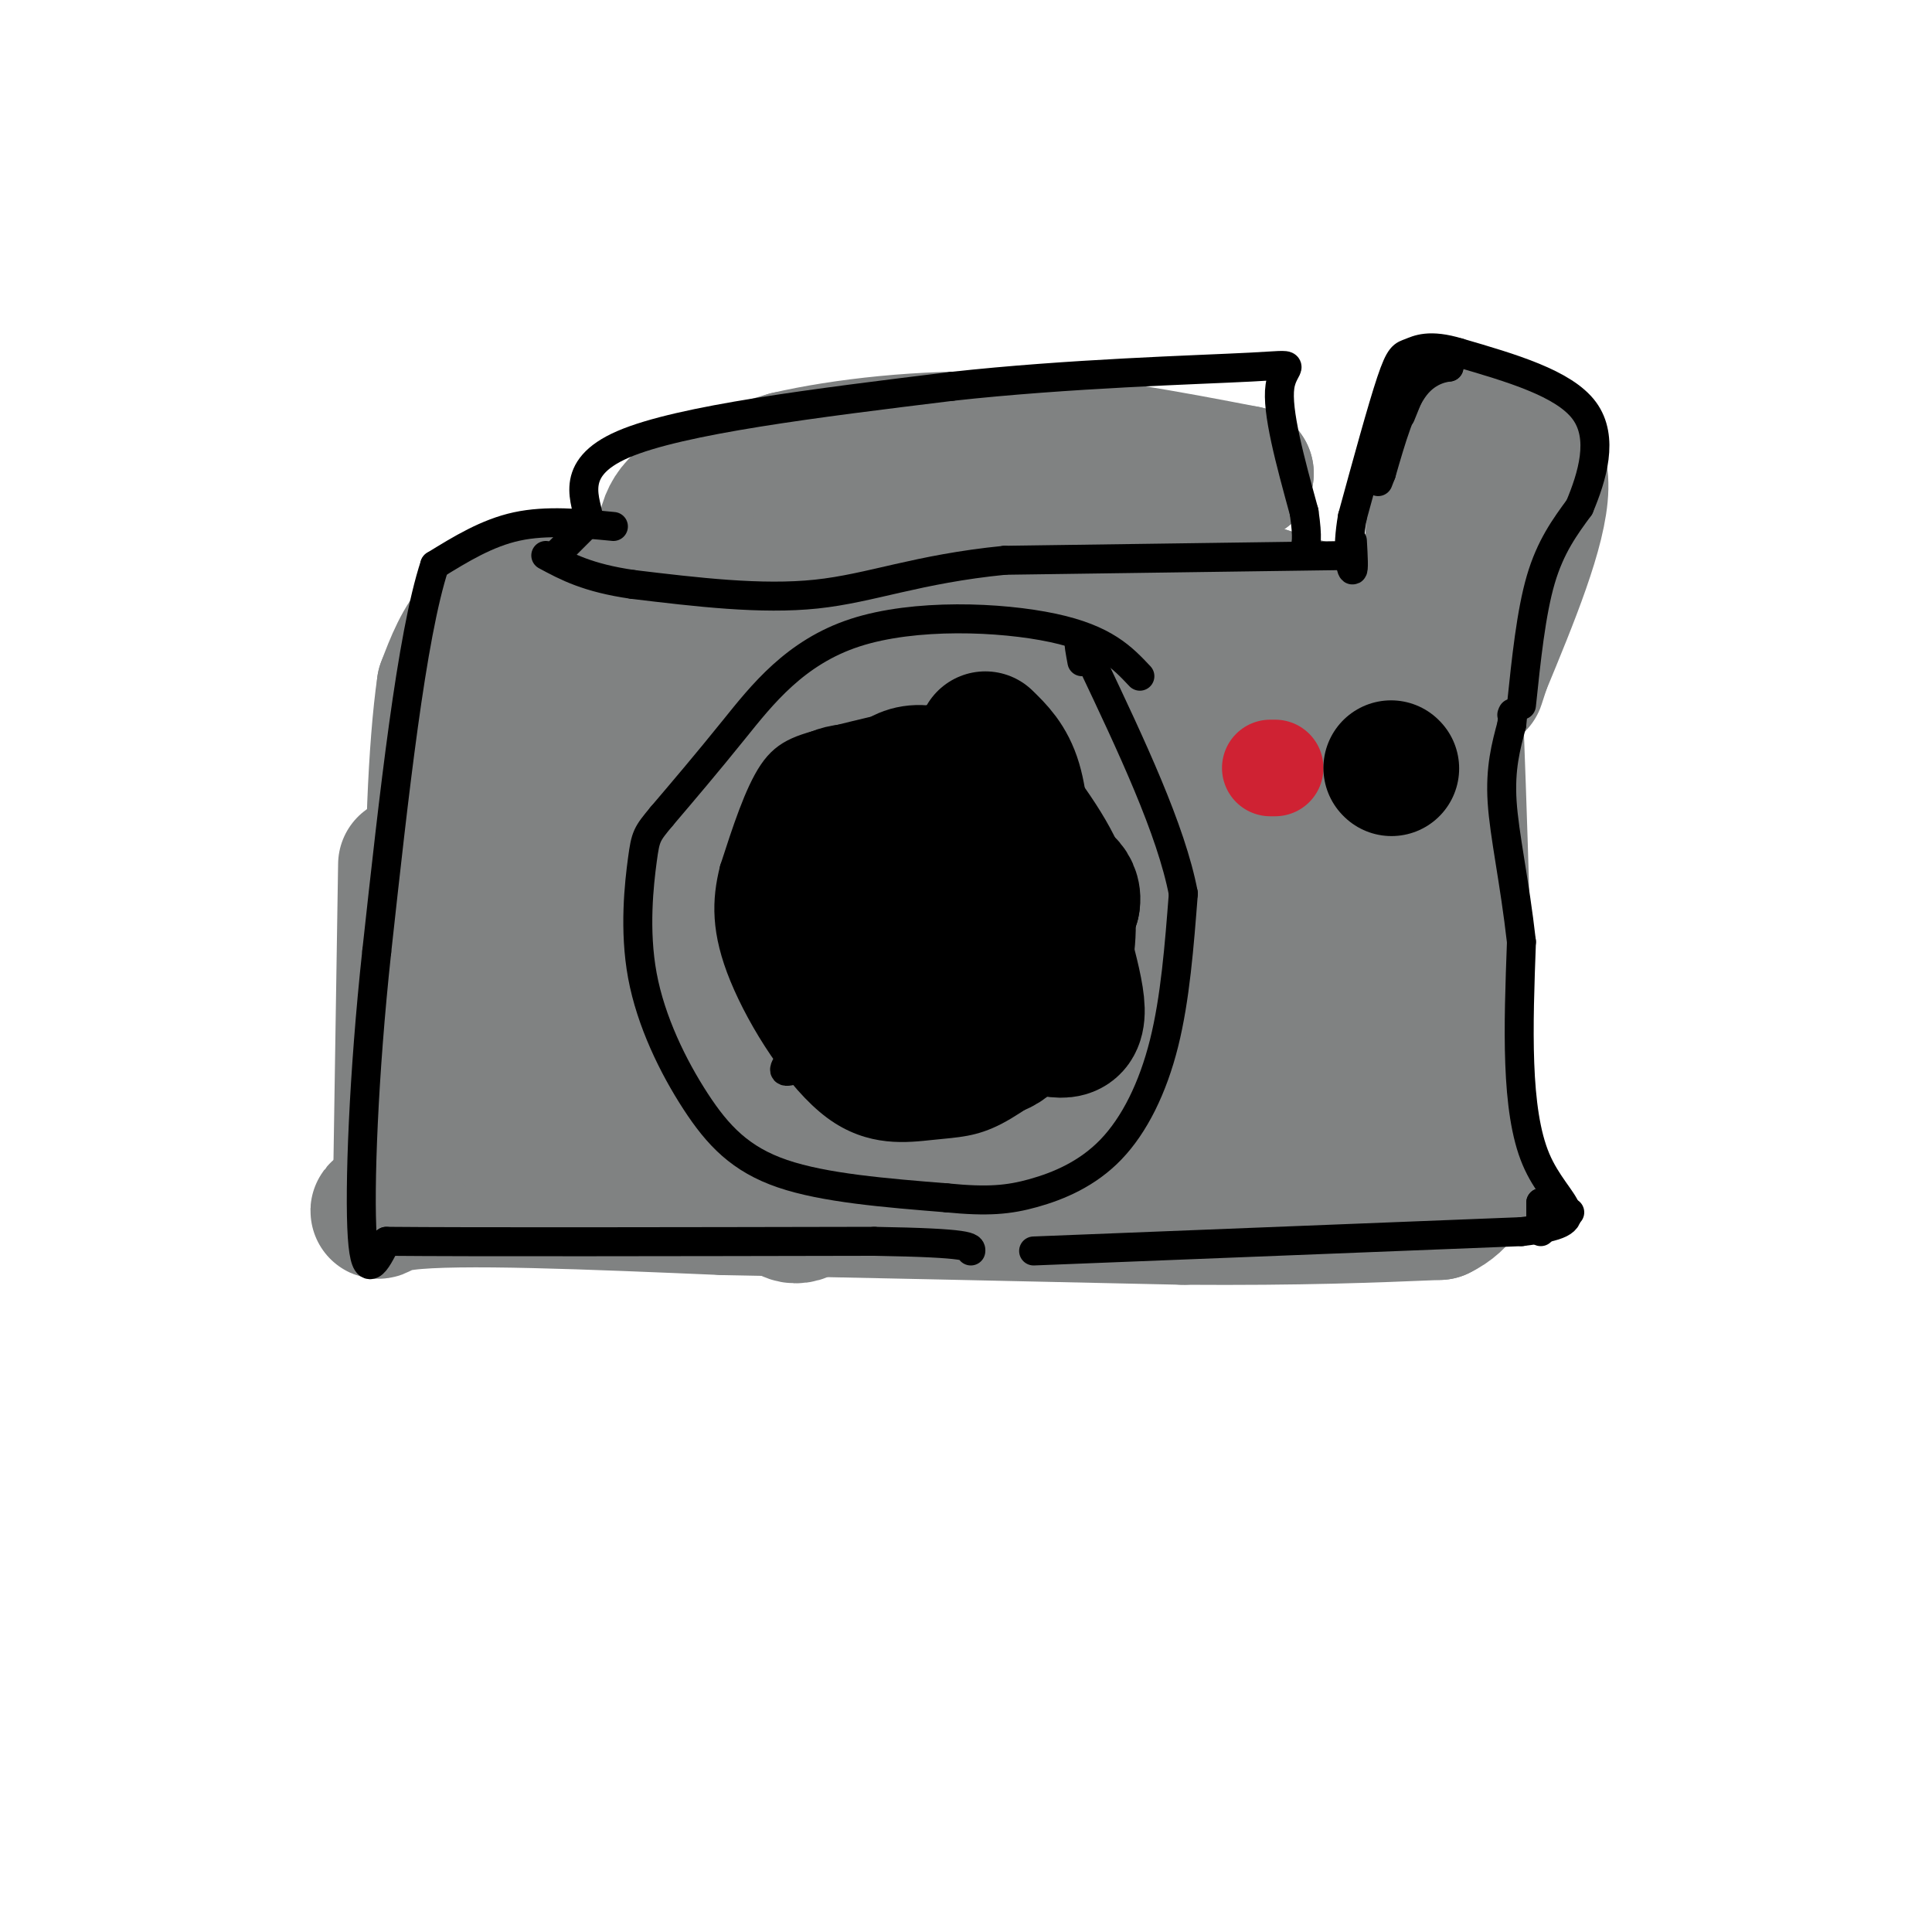 <svg viewBox='0 0 400 400' version='1.1' xmlns='http://www.w3.org/2000/svg' xmlns:xlink='http://www.w3.org/1999/xlink'><g fill='none' stroke='#808282' stroke-width='28' stroke-linecap='round' stroke-linejoin='round'><path d='M84,179c0.000,0.000 -1.000,64.000 -1,64'/><path d='M83,243c-2.867,11.244 -9.533,7.356 1,6c10.533,-1.356 38.267,-0.178 66,1'/><path d='M150,250c26.833,0.500 60.917,1.250 95,2'/><path d='M245,252c24.667,0.167 38.833,-0.417 53,-1'/><path d='M298,251c9.667,-4.667 7.333,-15.833 5,-27'/><path d='M303,224c0.500,-18.833 -0.750,-52.417 -2,-86'/><path d='M301,138c1.422,-14.311 5.978,-7.089 0,-6c-5.978,1.089 -22.489,-3.956 -39,-9'/><path d='M262,123c-27.667,-1.667 -77.333,-1.333 -127,-1'/><path d='M135,122c-27.444,0.822 -32.556,3.378 -36,7c-3.444,3.622 -5.222,8.311 -7,13'/><path d='M92,142c-1.800,12.200 -2.800,36.200 -2,52c0.800,15.800 3.400,23.400 6,31'/><path d='M96,225c2.012,5.607 4.042,4.125 7,7c2.958,2.875 6.845,10.107 8,-1c1.155,-11.107 -0.423,-40.554 -2,-70'/><path d='M109,161c-0.179,-14.036 0.375,-14.125 3,-19c2.625,-4.875 7.321,-14.536 11,-4c3.679,10.536 6.339,41.268 9,72'/><path d='M132,210c1.616,15.493 1.155,18.225 3,20c1.845,1.775 5.997,2.593 10,3c4.003,0.407 7.858,0.402 8,-11c0.142,-11.402 -3.429,-34.201 -7,-57'/><path d='M146,165c-0.365,-13.503 2.223,-18.759 6,-21c3.777,-2.241 8.744,-1.467 13,1c4.256,2.467 7.800,6.626 10,14c2.200,7.374 3.057,17.964 0,32c-3.057,14.036 -10.029,31.518 -17,49'/><path d='M158,240c-2.419,9.302 0.034,8.056 2,9c1.966,0.944 3.447,4.077 7,2c3.553,-2.077 9.179,-9.363 13,-14c3.821,-4.637 5.839,-6.624 7,-13c1.161,-6.376 1.466,-17.140 1,-24c-0.466,-6.860 -1.705,-9.817 -7,-14c-5.295,-4.183 -14.648,-9.591 -24,-15'/><path d='M157,171c-4.964,-3.524 -5.375,-4.833 -12,-9c-6.625,-4.167 -19.464,-11.190 -4,-14c15.464,-2.810 59.232,-1.405 103,0'/><path d='M244,148c24.200,-1.422 33.200,-4.978 37,0c3.800,4.978 2.400,18.489 1,32'/><path d='M282,180c1.381,6.845 4.333,7.958 0,17c-4.333,9.042 -15.952,26.012 -23,34c-7.048,7.988 -9.524,6.994 -12,6'/><path d='M247,237c-9.867,-2.311 -28.533,-11.089 -42,-12c-13.467,-0.911 -21.733,6.044 -30,13'/><path d='M175,238c-4.915,1.579 -2.204,-0.975 -2,-3c0.204,-2.025 -2.100,-3.522 9,-4c11.100,-0.478 35.604,0.064 45,-1c9.396,-1.064 3.685,-3.732 10,-4c6.315,-0.268 24.658,1.866 43,4'/><path d='M280,230c10.244,4.178 14.356,12.622 11,2c-3.356,-10.622 -14.178,-40.311 -25,-70'/><path d='M266,162c-5.083,-12.162 -5.290,-7.565 -7,-7c-1.710,0.565 -4.922,-2.900 -12,-1c-7.078,1.900 -18.021,9.165 -37,15c-18.979,5.835 -45.994,10.238 -52,13c-6.006,2.762 8.997,3.881 24,5'/><path d='M182,187c11.250,0.742 27.376,0.096 34,3c6.624,2.904 3.745,9.359 10,6c6.255,-3.359 21.644,-16.531 27,-22c5.356,-5.469 0.678,-3.234 -4,-1'/><path d='M249,173c-3.862,-1.061 -11.518,-3.213 -17,-3c-5.482,0.213 -8.789,2.792 -14,6c-5.211,3.208 -12.325,7.045 -16,11c-3.675,3.955 -3.913,8.026 -6,13c-2.087,4.974 -6.025,10.850 2,12c8.025,1.150 28.012,-2.425 48,-6'/><path d='M246,206c11.167,-0.917 15.083,-0.208 16,-3c0.917,-2.792 -1.167,-9.083 -3,-12c-1.833,-2.917 -3.417,-2.458 -5,-2'/><path d='M138,117c-0.583,-4.667 -1.167,-9.333 3,-13c4.167,-3.667 13.083,-6.333 22,-9'/><path d='M163,95c11.200,-2.600 28.200,-4.600 45,-4c16.800,0.600 33.400,3.800 50,7'/><path d='M258,98c-6.044,0.911 -46.156,-0.311 -65,0c-18.844,0.311 -16.422,2.156 -14,4'/><path d='M179,102c-3.036,0.655 -3.625,0.292 -3,1c0.625,0.708 2.464,2.488 7,3c4.536,0.512 11.768,-0.244 19,-1'/><path d='M296,125c0.444,-10.400 0.889,-20.800 2,-27c1.111,-6.200 2.889,-8.200 5,-9c2.111,-0.800 4.556,-0.400 7,0'/><path d='M310,89c3.622,1.022 9.178,3.578 9,12c-0.178,8.422 -6.089,22.711 -12,37'/><path d='M307,138c-2.000,6.167 -1.000,3.083 0,0'/></g>
<g fill='none' stroke='#000000' stroke-width='6' stroke-linecap='round' stroke-linejoin='round'><path d='M127,109c-6.917,-0.667 -13.833,-1.333 -20,0c-6.167,1.333 -11.583,4.667 -17,8'/><path d='M90,117c-4.833,14.667 -8.417,47.333 -12,80'/><path d='M78,197c-2.756,25.511 -3.644,49.289 -3,59c0.644,9.711 2.822,5.356 5,1'/><path d='M80,257c17.667,0.167 59.333,0.083 101,0'/><path d='M181,257c20.167,0.333 20.083,1.167 20,2'/><path d='M214,259c0.000,0.000 101.000,-4.000 101,-4'/><path d='M315,255c16.511,-1.956 7.289,-4.844 3,-15c-4.289,-10.156 -3.644,-27.578 -3,-45'/><path d='M315,195c-1.444,-12.733 -3.556,-22.067 -4,-29c-0.444,-6.933 0.778,-11.467 2,-16'/><path d='M313,150c0.333,-3.000 0.167,-2.500 0,-2'/><path d='M319,249c0.000,3.000 0.000,6.000 0,6c0.000,0.000 0.000,-3.000 0,-6'/><path d='M319,249c0.000,-0.222 0.000,2.222 1,3c1.000,0.778 3.000,-0.111 5,-1'/><path d='M315,146c1.000,-9.583 2.000,-19.167 4,-26c2.000,-6.833 5.000,-10.917 8,-15'/><path d='M327,105c2.622,-6.244 5.178,-14.356 1,-20c-4.178,-5.644 -15.089,-8.822 -26,-12'/><path d='M302,73c-6.143,-1.881 -8.500,-0.583 -10,0c-1.500,0.583 -2.143,0.452 -4,6c-1.857,5.548 -4.929,16.774 -8,28'/><path d='M280,107c-1.244,7.067 -0.356,10.733 0,11c0.356,0.267 0.178,-2.867 0,-6'/><path d='M290,86c1.667,-4.167 3.333,-8.333 5,-10c1.667,-1.667 3.333,-0.833 5,0'/><path d='M300,76c-0.467,0.089 -4.133,0.311 -7,4c-2.867,3.689 -4.933,10.844 -7,18'/><path d='M286,98c-1.167,3.000 -0.583,1.500 0,0'/><path d='M280,115c0.000,0.000 -72.000,1.000 -72,1'/><path d='M208,116c-18.178,1.800 -27.622,5.800 -39,7c-11.378,1.200 -24.689,-0.400 -38,-2'/><path d='M131,121c-9.333,-1.333 -13.667,-3.667 -18,-6'/><path d='M115,115c0.000,0.000 7.000,-7.000 7,-7'/><path d='M122,108c-0.378,-4.111 -4.822,-10.889 7,-16c11.822,-5.111 39.911,-8.556 68,-12'/><path d='M197,80c24.250,-2.690 50.875,-3.417 62,-4c11.125,-0.583 6.750,-1.024 6,4c-0.750,5.024 2.125,15.512 5,26'/><path d='M270,106c0.833,5.667 0.417,6.833 0,8'/><path d='M236,140c-3.625,-3.851 -7.250,-7.702 -18,-10c-10.750,-2.298 -28.625,-3.042 -41,1c-12.375,4.042 -19.250,12.869 -25,20c-5.750,7.131 -10.375,12.565 -15,18'/><path d='M137,169c-3.096,3.729 -3.335,4.052 -4,9c-0.665,4.948 -1.756,14.522 0,24c1.756,9.478 6.357,18.859 11,26c4.643,7.141 9.326,12.040 18,15c8.674,2.960 21.337,3.980 34,5'/><path d='M196,248c8.530,0.841 12.853,0.442 18,-1c5.147,-1.442 11.116,-3.927 16,-9c4.884,-5.073 8.681,-12.735 11,-22c2.319,-9.265 3.159,-20.132 4,-31'/><path d='M245,185c-2.500,-13.167 -10.750,-30.583 -19,-48'/><path d='M226,137c-3.500,-8.000 -2.750,-4.000 -2,0'/><path d='M217,154c-3.542,-3.012 -7.083,-6.024 -15,-6c-7.917,0.024 -20.208,3.083 -28,5c-7.792,1.917 -11.083,2.690 -14,7c-2.917,4.310 -5.458,12.155 -8,20'/><path d='M152,180c-1.654,6.506 -1.788,12.771 2,22c3.788,9.229 11.500,21.422 19,27c7.500,5.578 14.788,4.540 20,4c5.212,-0.540 8.346,-0.583 13,-3c4.654,-2.417 10.827,-7.209 17,-12'/><path d='M223,218c4.310,-4.405 6.583,-9.417 8,-16c1.417,-6.583 1.976,-14.738 -1,-23c-2.976,-8.262 -9.488,-16.631 -16,-25'/><path d='M214,154c-2.833,-4.167 -1.917,-2.083 -1,0'/><path d='M158,175c14.167,-7.333 28.333,-14.667 28,-13c-0.333,1.667 -15.167,12.333 -30,23'/><path d='M156,185c8.869,-1.036 46.042,-15.125 56,-18c9.958,-2.875 -7.298,5.464 -19,15c-11.702,9.536 -17.851,20.268 -24,31'/><path d='M169,213c-6.595,7.833 -11.083,11.917 1,6c12.083,-5.917 40.738,-21.833 50,-24c9.262,-2.167 -0.869,9.417 -11,21'/><path d='M209,216c-2.000,3.500 -1.500,1.750 -1,0'/></g>
<g fill='none' stroke='#cf2233' stroke-width='20' stroke-linecap='round' stroke-linejoin='round'><path d='M264,159c0.000,0.000 -1.000,0.000 -1,0'/></g>
<g fill='none' stroke='#000000' stroke-width='28' stroke-linecap='round' stroke-linejoin='round'><path d='M203,183c-1.845,-4.238 -3.690,-8.476 -8,-12c-4.310,-3.524 -11.083,-6.333 -16,-7c-4.917,-0.667 -7.976,0.810 -10,4c-2.024,3.190 -3.012,8.095 -4,13'/><path d='M165,181c0.119,6.810 2.417,17.333 6,24c3.583,6.667 8.452,9.476 12,11c3.548,1.524 5.774,1.762 8,2'/><path d='M191,218c3.155,0.405 7.042,0.417 11,0c3.958,-0.417 7.988,-1.262 10,-8c2.012,-6.738 2.006,-19.369 2,-32'/><path d='M214,178c0.115,-6.344 -0.598,-6.206 -5,-9c-4.402,-2.794 -12.493,-8.522 -18,-9c-5.507,-0.478 -8.431,4.292 -10,9c-1.569,4.708 -1.785,9.354 -2,14'/><path d='M179,183c-0.267,4.133 0.067,7.467 5,10c4.933,2.533 14.467,4.267 24,6'/><path d='M208,199c6.333,-1.000 10.167,-6.500 14,-12'/><path d='M222,187c0.857,-3.702 -4.000,-6.958 -4,-2c0.000,4.958 4.857,18.131 5,24c0.143,5.869 -4.429,4.435 -9,3'/><path d='M214,212c-4.202,2.274 -10.208,6.458 -10,2c0.208,-4.458 6.631,-17.560 9,-25c2.369,-7.440 0.685,-9.220 -1,-11'/><path d='M212,178c-0.333,-4.867 -0.667,-11.533 -2,-16c-1.333,-4.467 -3.667,-6.733 -6,-9'/><path d='M288,159c0.000,0.000 0.100,0.100 0.1,0.1'/></g>
</svg>